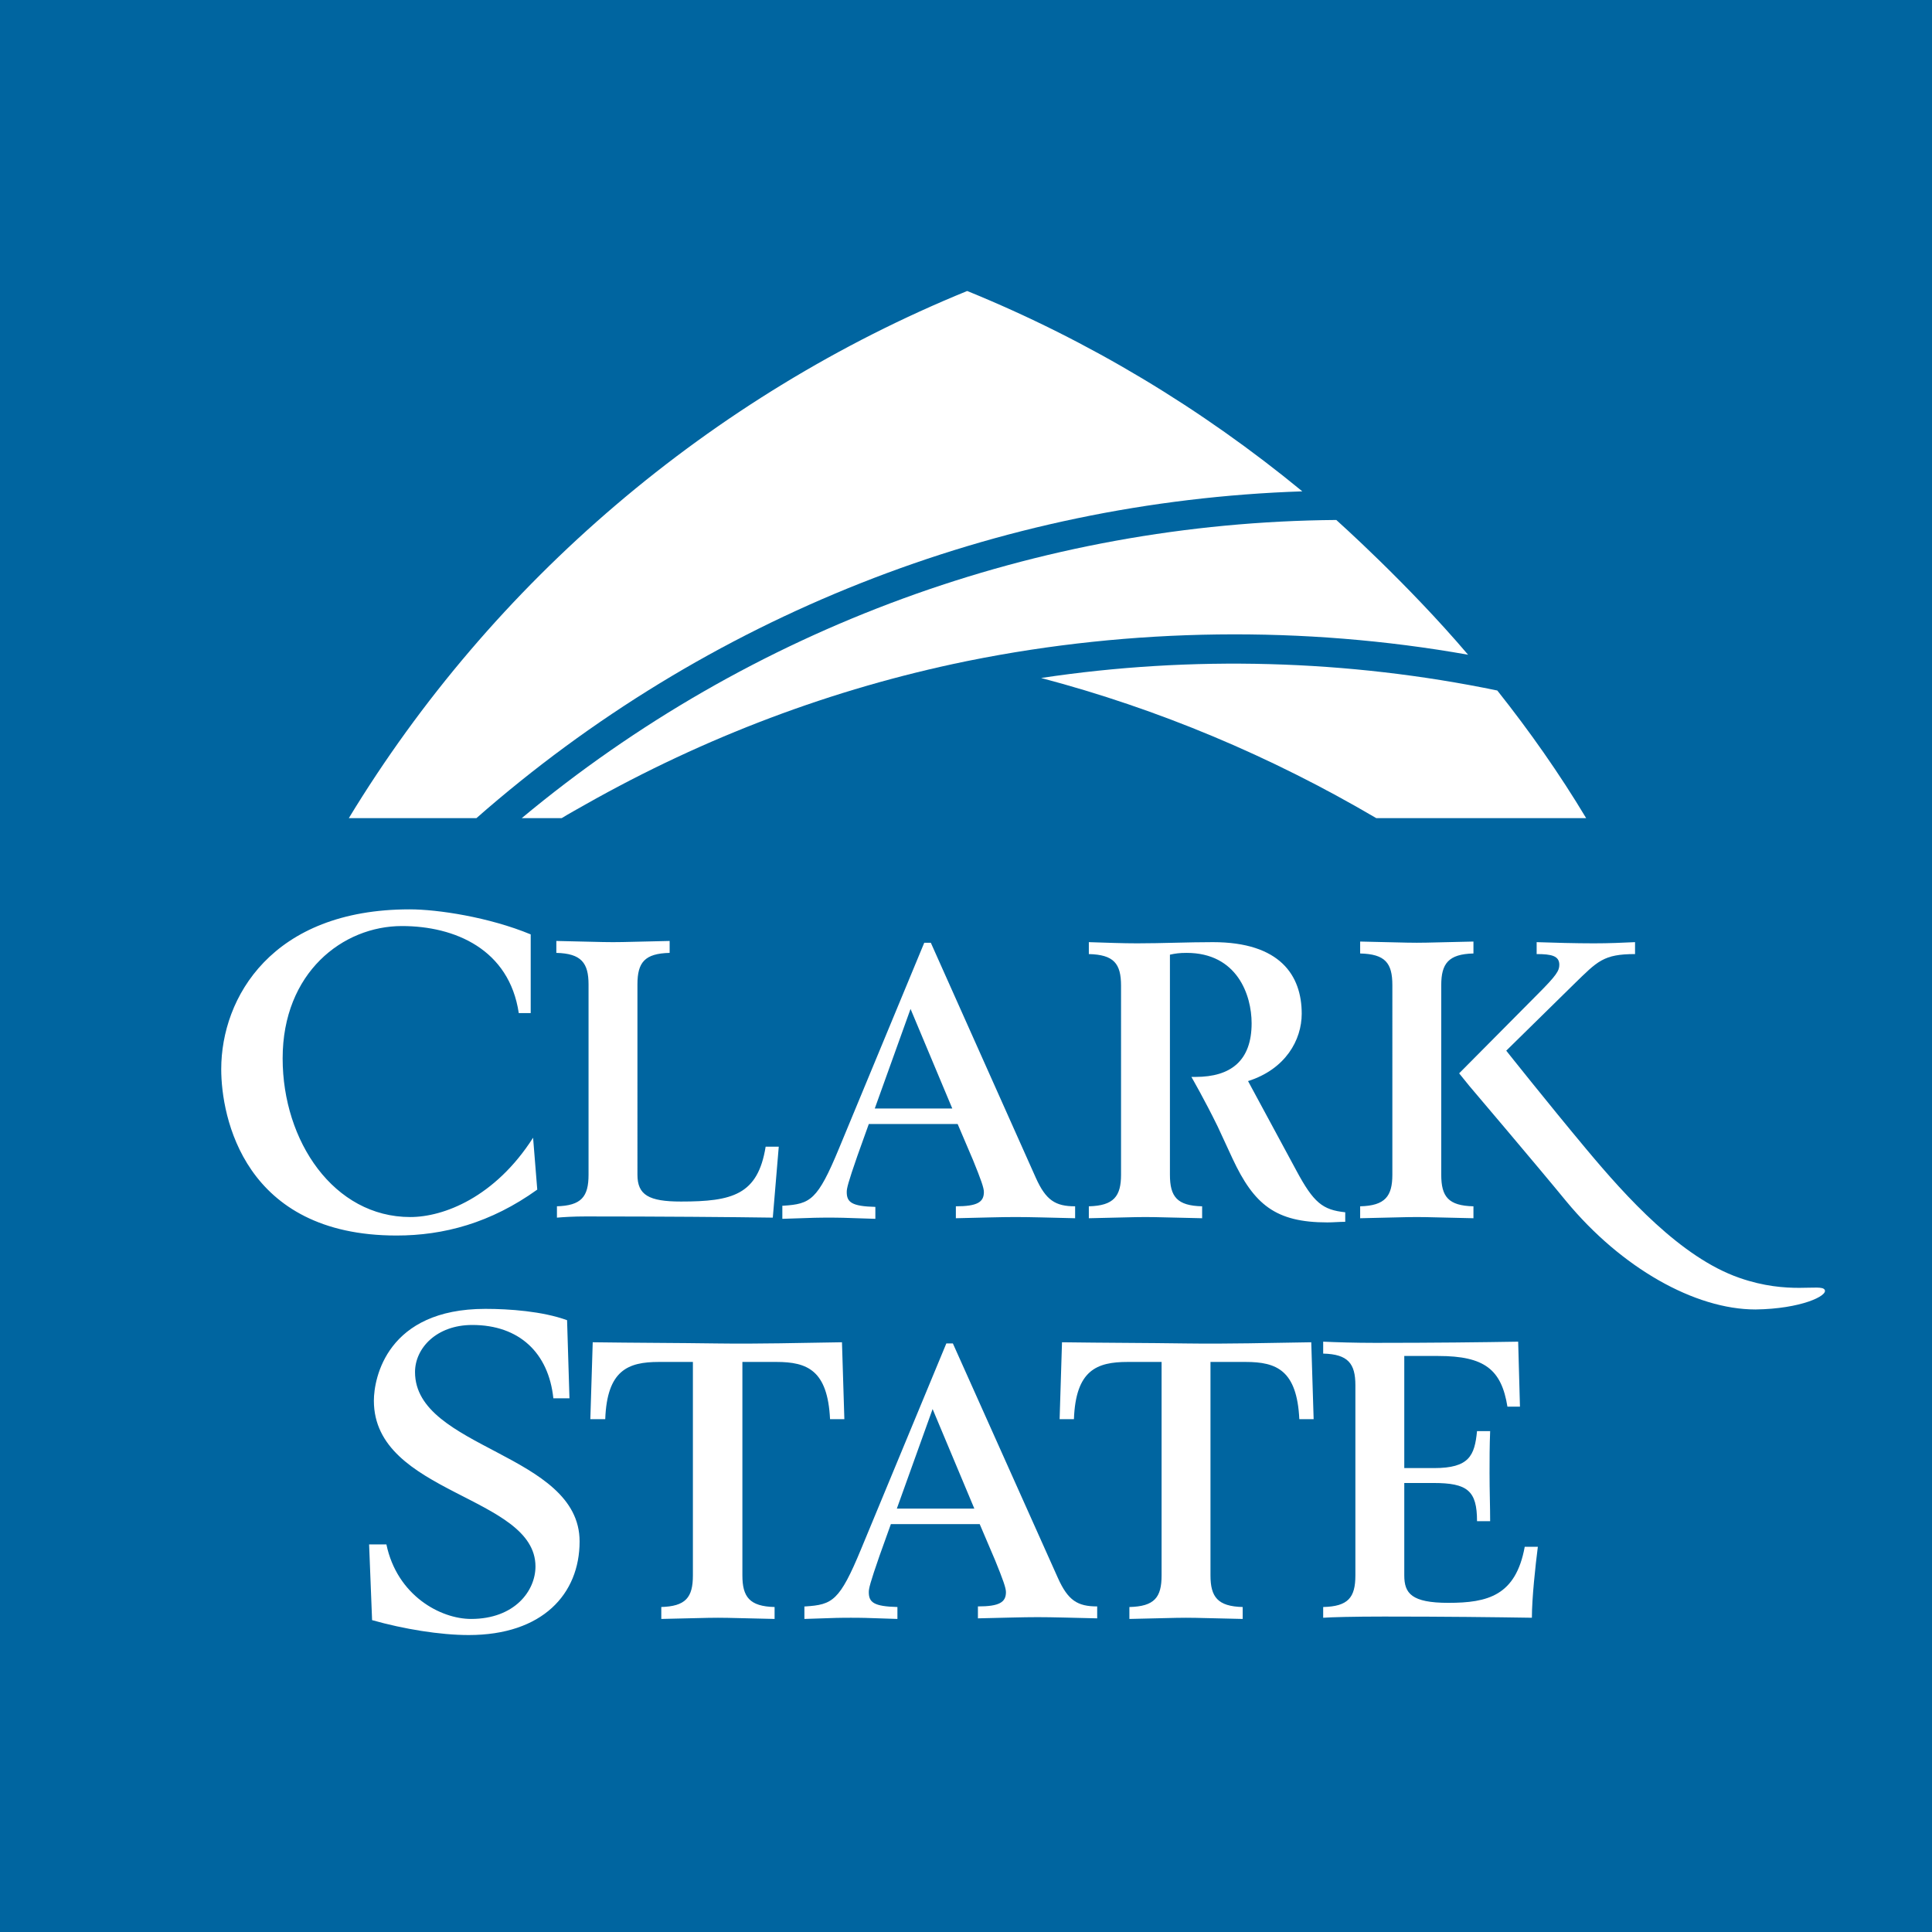 <svg xmlns="http://www.w3.org/2000/svg" viewBox="0 0 324 324" style="enable-background:new 0 0 324 324" xml:space="preserve"><path style="fill:#0065a0" d="M0 0h324v324H0z"/><path style="fill:#fff" d="M89 169.9h-2c-1.6-10.7-10.7-14.6-19.6-14.6-9.9 0-20 7.8-20 22.2 0 13.9 8.6 26.6 21.4 26.6 5.6 0 14.2-3.3 20.6-13.3l.7 8.7c-7.8 5.6-15.7 7.7-23.6 7.7-25.6 0-29.4-19.9-29.4-27.9 0-12 8.5-26.8 31.6-26.8 4.7 0 13.3 1.3 20.3 4.2v13.2zM93.3 202.3c4.2-.1 5.4-1.6 5.4-5.3v-31.9c0-3.6-1.2-5.2-5.4-5.3v-2c5.2.1 7.4.2 9.5.2 2.1 0 4.3-.1 9.5-.2v2c-4.2.1-5.4 1.6-5.4 5.3V197c0 3.4 1.9 4.5 7.3 4.5 8.6 0 12.9-1.1 14.2-9.2h2.2l-1 11.9c-6.6-.1-19-.2-31.4-.2-2 0-3.6.1-4.8.2v-1.9zM61.9 259h2.9c1.8 8.6 9.1 12.5 14.2 12.5 7.3 0 10.8-4.7 10.8-8.8 0-11.9-27.1-12.1-27.1-27.8 0-3.8 2.2-15.4 18.7-15.4 4 0 9.6.4 13.7 1.9l.4 13.1h-2.7c-.8-7.6-5.7-12.3-13.6-12.3-6 0-9.6 3.9-9.6 7.9 0 12.9 27.6 13.6 27.6 28.4 0 8.8-6.2 15.7-18.6 15.7-4.8 0-10.9-1-16.2-2.5l-.5-12.7zM110.8 269.5c4.2-.1 5.4-1.6 5.4-5.3v-35.8h-5.7c-5.2 0-8.7 1.4-9 9.6H99l.4-12.9c7 .1 13.9.1 20.9.2 7 .1 13.9-.1 20.9-.2l.4 12.9h-2.4c-.4-8.2-3.8-9.6-9-9.6h-5.7v35.8c0 3.6 1.2 5.2 5.4 5.3v2c-5.2-.1-7.4-.2-9.5-.2-2.1 0-4.3.1-9.5.2v-2zM189.4 269.5c4.2-.1 5.4-1.6 5.4-5.3v-35.8h-5.7c-5.2 0-8.7 1.4-9 9.6h-2.4l.4-12.9c7 .1 13.9.1 20.9.2 7 .1 13.9-.1 20.9-.2l.4 12.9h-2.4c-.4-8.2-3.8-9.6-9-9.6H203v35.8c0 3.6 1.2 5.2 5.4 5.3v2c-5.2-.1-7.4-.2-9.5-.2-2.1 0-4.3.1-9.5.2v-2zM221.9 269.5c4.2-.1 5.4-1.6 5.4-5.3v-31.9c0-3.6-1.2-5.2-5.4-5.3v-2c2.2.1 5.4.2 8.7.2 10 0 18-.1 24-.2l.3 10.9h-2.1c-1-6.2-3.8-8.5-11.6-8.5h-5.7v18.8h5c5.9 0 6.8-2.1 7.2-6.2h2.2c-.1 2.5-.1 4.9-.1 7 0 3.1.1 5.5.1 8.1h-2.2c0-5.1-1.6-6.4-7.3-6.4h-4.9v15.5c0 3 1.2 4.6 7.4 4.6 6.6 0 11.3-1.2 12.8-9.4h2.2c-.4 3.1-1 8.6-1 11.9-6.3-.1-14.6-.2-24.8-.2-5 0-8.9.1-10.2.2v-1.8zM217.4 196.3l-8.1-15c6.3-2 9-6.9 9-11.3 0-6.4-3.6-12-14.9-12-4.2 0-8.5.2-12.7.2-2.4 0-5-.1-8.1-.2v2c4.2.1 5.4 1.6 5.4 5.3V197c0 3.6-1.2 5.2-5.4 5.3v2c5.2-.1 7.4-.2 9.5-.2 2.1 0 4.3.1 9.5.2v-2c-4.2-.1-5.4-1.6-5.4-5.3v-36.9c.9-.2 1.6-.3 2.8-.3 8.5 0 10.9 7.1 10.9 11.8 0 6.3-3.5 9-9.4 9h-.7s2.2 3.8 4.4 8.3l2.5 5.4c3.6 7.7 7.2 10.7 15.9 10.7 1 0 2-.1 3-.1v-1.6c-3.8-.4-5.3-1.6-8.2-7M241.7 165.2c0-3.6 1.2-5.2 5.4-5.3v-2c-5.2.1-7.4.2-9.5.2-2.1 0-4.3-.1-9.5-.2v2c4.2.1 5.4 1.6 5.4 5.3V197c0 3.6-1.2 5.2-5.4 5.3v2c5.2-.1 7.4-.2 9.5-.2 2.1 0 4.3.1 9.5.2v-2c-4.2-.1-5.4-1.6-5.4-5.3v-31.8z"/><path style="fill:#fff" d="M306 216.3c-.6-1.1-6 .9-14.3-2-9.8-3.4-19-13.6-25.6-21.5-6.6-7.9-13.5-16.6-13.5-16.6L264 165c3.9-3.8 4.9-5 10.2-5v-2c-2.2.1-4.3.2-6.9.2-3 0-6.8-.1-9.6-.2v2c2.5 0 3.8.3 3.8 1.8 0 1-.5 1.8-3.6 4.9L244.7 180l1.7 2.1s11.3 13.3 16.3 19.4c9.2 11.1 21.5 18.1 31.7 18.1 7.6-.1 12.2-2.3 11.6-3.3M131.4 202.2c4.5-.3 5.7-.9 9.3-9.6l14.3-34.5h1.1l17.6 39.4c1.7 3.8 3.3 4.8 6.6 4.8v2c-4.5-.1-7.3-.2-10-.2-2.6 0-5.4.1-10 .2v-2c3.6 0 4.7-.7 4.7-2.4 0-.7-.5-2.1-1.8-5.3l-2.6-6.1h-14.9l-1.9 5.3c-1.6 4.6-1.8 5.5-1.8 6.1 0 1.7.8 2.4 4.8 2.5v2c-5.6-.2-6.2-.2-7.8-.2-1.6 0-2.3 0-7.8.2v-2.2zm28.3-16.3-7-16.7-6 16.7h13zM135.1 269.4c4.5-.3 5.7-.9 9.3-9.6l14.3-34.5h1.1l17.6 39.3c1.7 3.8 3.3 4.8 6.6 4.8v2c-4.5-.1-7.4-.2-10-.2-2.6 0-5.4.1-10 .2v-2c3.6 0 4.7-.7 4.7-2.4 0-.7-.5-2.1-1.8-5.3l-2.6-6.1h-14.9l-1.9 5.3c-1.6 4.6-1.8 5.5-1.8 6.1 0 1.7.8 2.4 4.8 2.5v2c-5.6-.2-6.2-.2-7.8-.2-1.6 0-2.3 0-7.8.2v-2.1zm28.3-16.4-7-16.7-6 16.7h13zM246.2 109.8c-10.2-12-22-22.5-22.1-22.6-50 .4-98.3 18.1-136.6 50h6.7c1.3-.8 2.6-1.5 4-2.3 20-11.3 41.4-19.4 63.8-24l.5-.1c27.3-5.5 56.1-5.9 83.7-1"/><path style="fill:#fff" d="M58.5 137.2h21.4c38.5-33.8 87.4-53.1 138.5-54.8-16.9-13.9-35.8-25.3-56.2-33.6-42.9 17.5-79.6 48.7-103.7 88.4M174.6 113.7c19.7 5.2 38.5 13.1 56.2 23.5H266c-4.5-7.5-9.5-14.6-14.9-21.4-25.1-5.2-51.3-5.9-76.5-2.1"/></svg>